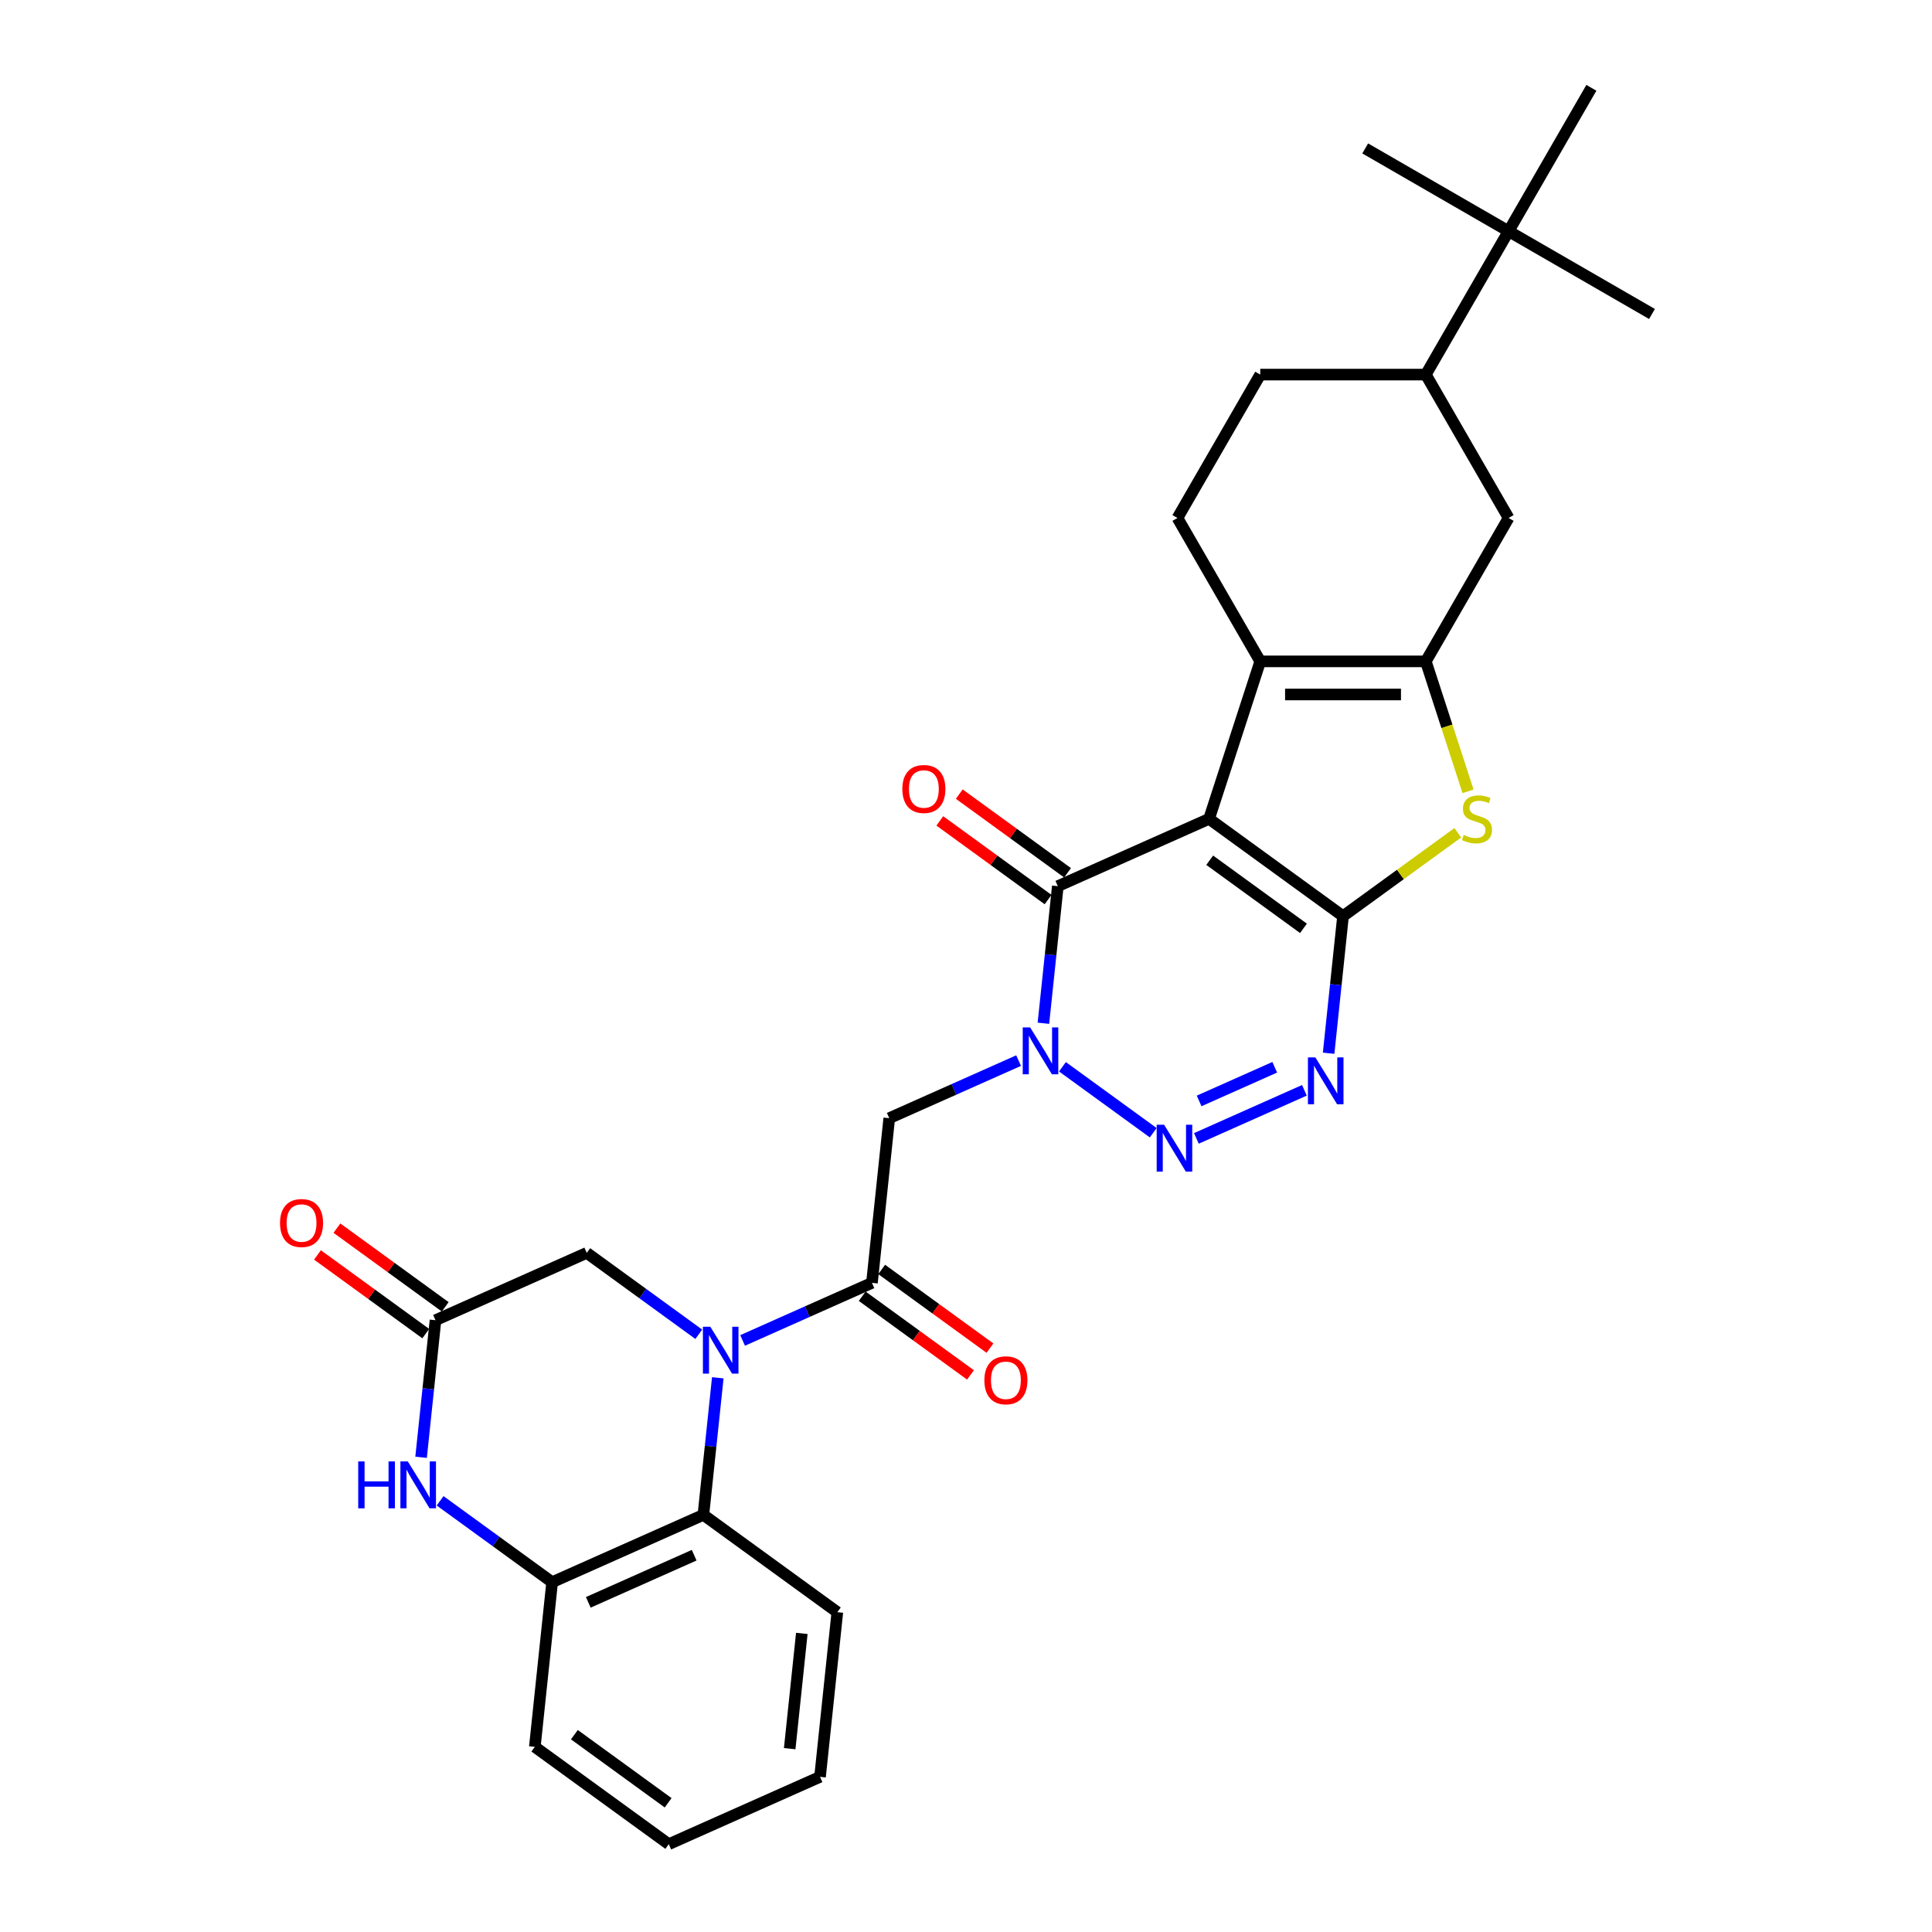 <?xml version='1.0' encoding='iso-8859-1'?>
<svg version='1.1' baseProfile='full'
              xmlns='http://www.w3.org/2000/svg'
                      xmlns:rdkit='http://www.rdkit.org/xml'
                      xmlns:xlink='http://www.w3.org/1999/xlink'
                  xml:space='preserve'
width='1000px' height='1000px' viewBox='0 0 1000 1000'>
<!-- END OF HEADER -->
<rect style='opacity:1.0;fill:#FFFFFF;stroke:none' width='1000' height='1000' x='0' y='0'> </rect>
<path class='bond-0' d='M 625.816,423.828 L 695.147,474.201' style='fill:none;fill-rule:evenodd;stroke:#000000;stroke-width:6px;stroke-linecap:butt;stroke-linejoin:miter;stroke-opacity:1' />
<path class='bond-0' d='M 626.141,445.251 L 674.673,480.511' style='fill:none;fill-rule:evenodd;stroke:#000000;stroke-width:6px;stroke-linecap:butt;stroke-linejoin:miter;stroke-opacity:1' />
<path class='bond-4' d='M 625.816,423.828 L 547.526,458.685' style='fill:none;fill-rule:evenodd;stroke:#000000;stroke-width:6px;stroke-linecap:butt;stroke-linejoin:miter;stroke-opacity:1' />
<path class='bond-6' d='M 625.816,423.828 L 652.298,342.324' style='fill:none;fill-rule:evenodd;stroke:#000000;stroke-width:6px;stroke-linecap:butt;stroke-linejoin:miter;stroke-opacity:1' />
<path class='bond-3' d='M 695.147,474.201 L 691.419,509.677' style='fill:none;fill-rule:evenodd;stroke:#000000;stroke-width:6px;stroke-linecap:butt;stroke-linejoin:miter;stroke-opacity:1' />
<path class='bond-3' d='M 691.419,509.677 L 687.69,545.153' style='fill:none;fill-rule:evenodd;stroke:#0000FF;stroke-width:6px;stroke-linecap:butt;stroke-linejoin:miter;stroke-opacity:1' />
<path class='bond-8' d='M 695.147,474.201 L 724.851,452.62' style='fill:none;fill-rule:evenodd;stroke:#000000;stroke-width:6px;stroke-linecap:butt;stroke-linejoin:miter;stroke-opacity:1' />
<path class='bond-8' d='M 724.851,452.62 L 754.555,431.038' style='fill:none;fill-rule:evenodd;stroke:#CCCC00;stroke-width:6px;stroke-linecap:butt;stroke-linejoin:miter;stroke-opacity:1' />
<path class='bond-1' d='M 540.069,529.637 L 543.797,494.161' style='fill:none;fill-rule:evenodd;stroke:#0000FF;stroke-width:6px;stroke-linecap:butt;stroke-linejoin:miter;stroke-opacity:1' />
<path class='bond-1' d='M 543.797,494.161 L 547.526,458.685' style='fill:none;fill-rule:evenodd;stroke:#000000;stroke-width:6px;stroke-linecap:butt;stroke-linejoin:miter;stroke-opacity:1' />
<path class='bond-2' d='M 549.915,552.158 L 596.904,586.298' style='fill:none;fill-rule:evenodd;stroke:#0000FF;stroke-width:6px;stroke-linecap:butt;stroke-linejoin:miter;stroke-opacity:1' />
<path class='bond-10' d='M 527.221,548.966 L 493.75,563.869' style='fill:none;fill-rule:evenodd;stroke:#0000FF;stroke-width:6px;stroke-linecap:butt;stroke-linejoin:miter;stroke-opacity:1' />
<path class='bond-10' d='M 493.75,563.869 L 460.278,578.771' style='fill:none;fill-rule:evenodd;stroke:#000000;stroke-width:6px;stroke-linecap:butt;stroke-linejoin:miter;stroke-opacity:1' />
<path class='bond-32' d='M 619.246,589.235 L 675.154,564.344' style='fill:none;fill-rule:evenodd;stroke:#0000FF;stroke-width:6px;stroke-linecap:butt;stroke-linejoin:miter;stroke-opacity:1' />
<path class='bond-32' d='M 620.661,569.843 L 659.796,552.419' style='fill:none;fill-rule:evenodd;stroke:#0000FF;stroke-width:6px;stroke-linecap:butt;stroke-linejoin:miter;stroke-opacity:1' />
<path class='bond-19' d='M 552.563,451.752 L 524.539,431.391' style='fill:none;fill-rule:evenodd;stroke:#000000;stroke-width:6px;stroke-linecap:butt;stroke-linejoin:miter;stroke-opacity:1' />
<path class='bond-19' d='M 524.539,431.391 L 496.515,411.03' style='fill:none;fill-rule:evenodd;stroke:#FF0000;stroke-width:6px;stroke-linecap:butt;stroke-linejoin:miter;stroke-opacity:1' />
<path class='bond-19' d='M 542.489,465.618 L 514.464,445.258' style='fill:none;fill-rule:evenodd;stroke:#000000;stroke-width:6px;stroke-linecap:butt;stroke-linejoin:miter;stroke-opacity:1' />
<path class='bond-19' d='M 514.464,445.258 L 486.44,424.897' style='fill:none;fill-rule:evenodd;stroke:#FF0000;stroke-width:6px;stroke-linecap:butt;stroke-linejoin:miter;stroke-opacity:1' />
<path class='bond-5' d='M 384.377,693.806 L 417.849,678.903' style='fill:none;fill-rule:evenodd;stroke:#0000FF;stroke-width:6px;stroke-linecap:butt;stroke-linejoin:miter;stroke-opacity:1' />
<path class='bond-5' d='M 417.849,678.903 L 451.32,664.001' style='fill:none;fill-rule:evenodd;stroke:#000000;stroke-width:6px;stroke-linecap:butt;stroke-linejoin:miter;stroke-opacity:1' />
<path class='bond-12' d='M 371.53,713.135 L 367.801,748.611' style='fill:none;fill-rule:evenodd;stroke:#0000FF;stroke-width:6px;stroke-linecap:butt;stroke-linejoin:miter;stroke-opacity:1' />
<path class='bond-12' d='M 367.801,748.611 L 364.073,784.087' style='fill:none;fill-rule:evenodd;stroke:#000000;stroke-width:6px;stroke-linecap:butt;stroke-linejoin:miter;stroke-opacity:1' />
<path class='bond-16' d='M 361.684,690.614 L 332.691,669.549' style='fill:none;fill-rule:evenodd;stroke:#0000FF;stroke-width:6px;stroke-linecap:butt;stroke-linejoin:miter;stroke-opacity:1' />
<path class='bond-16' d='M 332.691,669.549 L 303.699,648.485' style='fill:none;fill-rule:evenodd;stroke:#000000;stroke-width:6px;stroke-linecap:butt;stroke-linejoin:miter;stroke-opacity:1' />
<path class='bond-7' d='M 652.298,342.324 L 737.997,342.324' style='fill:none;fill-rule:evenodd;stroke:#000000;stroke-width:6px;stroke-linecap:butt;stroke-linejoin:miter;stroke-opacity:1' />
<path class='bond-7' d='M 665.153,359.464 L 725.142,359.464' style='fill:none;fill-rule:evenodd;stroke:#000000;stroke-width:6px;stroke-linecap:butt;stroke-linejoin:miter;stroke-opacity:1' />
<path class='bond-17' d='M 652.298,342.324 L 609.449,268.107' style='fill:none;fill-rule:evenodd;stroke:#000000;stroke-width:6px;stroke-linecap:butt;stroke-linejoin:miter;stroke-opacity:1' />
<path class='bond-15' d='M 737.997,342.324 L 780.846,268.107' style='fill:none;fill-rule:evenodd;stroke:#000000;stroke-width:6px;stroke-linecap:butt;stroke-linejoin:miter;stroke-opacity:1' />
<path class='bond-31' d='M 737.997,342.324 L 748.924,375.955' style='fill:none;fill-rule:evenodd;stroke:#000000;stroke-width:6px;stroke-linecap:butt;stroke-linejoin:miter;stroke-opacity:1' />
<path class='bond-31' d='M 748.924,375.955 L 759.851,409.585' style='fill:none;fill-rule:evenodd;stroke:#CCCC00;stroke-width:6px;stroke-linecap:butt;stroke-linejoin:miter;stroke-opacity:1' />
<path class='bond-9' d='M 451.32,664.001 L 460.278,578.771' style='fill:none;fill-rule:evenodd;stroke:#000000;stroke-width:6px;stroke-linecap:butt;stroke-linejoin:miter;stroke-opacity:1' />
<path class='bond-21' d='M 446.283,670.934 L 474.307,691.295' style='fill:none;fill-rule:evenodd;stroke:#000000;stroke-width:6px;stroke-linecap:butt;stroke-linejoin:miter;stroke-opacity:1' />
<path class='bond-21' d='M 474.307,691.295 L 502.332,711.655' style='fill:none;fill-rule:evenodd;stroke:#FF0000;stroke-width:6px;stroke-linecap:butt;stroke-linejoin:miter;stroke-opacity:1' />
<path class='bond-21' d='M 456.358,657.067 L 484.382,677.428' style='fill:none;fill-rule:evenodd;stroke:#000000;stroke-width:6px;stroke-linecap:butt;stroke-linejoin:miter;stroke-opacity:1' />
<path class='bond-21' d='M 484.382,677.428 L 512.406,697.789' style='fill:none;fill-rule:evenodd;stroke:#FF0000;stroke-width:6px;stroke-linecap:butt;stroke-linejoin:miter;stroke-opacity:1' />
<path class='bond-11' d='M 217.952,754.294 L 221.68,718.818' style='fill:none;fill-rule:evenodd;stroke:#0000FF;stroke-width:6px;stroke-linecap:butt;stroke-linejoin:miter;stroke-opacity:1' />
<path class='bond-11' d='M 221.68,718.818 L 225.409,683.342' style='fill:none;fill-rule:evenodd;stroke:#000000;stroke-width:6px;stroke-linecap:butt;stroke-linejoin:miter;stroke-opacity:1' />
<path class='bond-34' d='M 227.798,776.815 L 256.79,797.879' style='fill:none;fill-rule:evenodd;stroke:#0000FF;stroke-width:6px;stroke-linecap:butt;stroke-linejoin:miter;stroke-opacity:1' />
<path class='bond-34' d='M 256.79,797.879 L 285.783,818.944' style='fill:none;fill-rule:evenodd;stroke:#000000;stroke-width:6px;stroke-linecap:butt;stroke-linejoin:miter;stroke-opacity:1' />
<path class='bond-14' d='M 364.073,784.087 L 285.783,818.944' style='fill:none;fill-rule:evenodd;stroke:#000000;stroke-width:6px;stroke-linecap:butt;stroke-linejoin:miter;stroke-opacity:1' />
<path class='bond-14' d='M 359.3,804.973 L 304.498,829.373' style='fill:none;fill-rule:evenodd;stroke:#000000;stroke-width:6px;stroke-linecap:butt;stroke-linejoin:miter;stroke-opacity:1' />
<path class='bond-24' d='M 364.073,784.087 L 433.404,834.459' style='fill:none;fill-rule:evenodd;stroke:#000000;stroke-width:6px;stroke-linecap:butt;stroke-linejoin:miter;stroke-opacity:1' />
<path class='bond-13' d='M 225.409,683.342 L 303.699,648.485' style='fill:none;fill-rule:evenodd;stroke:#000000;stroke-width:6px;stroke-linecap:butt;stroke-linejoin:miter;stroke-opacity:1' />
<path class='bond-22' d='M 230.446,676.409 L 202.422,656.048' style='fill:none;fill-rule:evenodd;stroke:#000000;stroke-width:6px;stroke-linecap:butt;stroke-linejoin:miter;stroke-opacity:1' />
<path class='bond-22' d='M 202.422,656.048 L 174.398,635.687' style='fill:none;fill-rule:evenodd;stroke:#FF0000;stroke-width:6px;stroke-linecap:butt;stroke-linejoin:miter;stroke-opacity:1' />
<path class='bond-22' d='M 220.372,690.275 L 192.348,669.914' style='fill:none;fill-rule:evenodd;stroke:#000000;stroke-width:6px;stroke-linecap:butt;stroke-linejoin:miter;stroke-opacity:1' />
<path class='bond-22' d='M 192.348,669.914 L 164.323,649.553' style='fill:none;fill-rule:evenodd;stroke:#FF0000;stroke-width:6px;stroke-linecap:butt;stroke-linejoin:miter;stroke-opacity:1' />
<path class='bond-25' d='M 285.783,818.944 L 276.825,904.173' style='fill:none;fill-rule:evenodd;stroke:#000000;stroke-width:6px;stroke-linecap:butt;stroke-linejoin:miter;stroke-opacity:1' />
<path class='bond-33' d='M 780.846,268.107 L 737.997,193.889' style='fill:none;fill-rule:evenodd;stroke:#000000;stroke-width:6px;stroke-linecap:butt;stroke-linejoin:miter;stroke-opacity:1' />
<path class='bond-23' d='M 609.449,268.107 L 652.298,193.889' style='fill:none;fill-rule:evenodd;stroke:#000000;stroke-width:6px;stroke-linecap:butt;stroke-linejoin:miter;stroke-opacity:1' />
<path class='bond-18' d='M 737.997,193.889 L 652.298,193.889' style='fill:none;fill-rule:evenodd;stroke:#000000;stroke-width:6px;stroke-linecap:butt;stroke-linejoin:miter;stroke-opacity:1' />
<path class='bond-20' d='M 737.997,193.889 L 780.846,119.672' style='fill:none;fill-rule:evenodd;stroke:#000000;stroke-width:6px;stroke-linecap:butt;stroke-linejoin:miter;stroke-opacity:1' />
<path class='bond-26' d='M 780.846,119.672 L 855.064,162.521' style='fill:none;fill-rule:evenodd;stroke:#000000;stroke-width:6px;stroke-linecap:butt;stroke-linejoin:miter;stroke-opacity:1' />
<path class='bond-27' d='M 780.846,119.672 L 706.629,76.823' style='fill:none;fill-rule:evenodd;stroke:#000000;stroke-width:6px;stroke-linecap:butt;stroke-linejoin:miter;stroke-opacity:1' />
<path class='bond-28' d='M 780.846,119.672 L 823.696,45.455' style='fill:none;fill-rule:evenodd;stroke:#000000;stroke-width:6px;stroke-linecap:butt;stroke-linejoin:miter;stroke-opacity:1' />
<path class='bond-29' d='M 433.404,834.459 L 424.446,919.689' style='fill:none;fill-rule:evenodd;stroke:#000000;stroke-width:6px;stroke-linecap:butt;stroke-linejoin:miter;stroke-opacity:1' />
<path class='bond-29' d='M 415.015,845.452 L 408.744,905.113' style='fill:none;fill-rule:evenodd;stroke:#000000;stroke-width:6px;stroke-linecap:butt;stroke-linejoin:miter;stroke-opacity:1' />
<path class='bond-35' d='M 276.825,904.173 L 346.157,954.545' style='fill:none;fill-rule:evenodd;stroke:#000000;stroke-width:6px;stroke-linecap:butt;stroke-linejoin:miter;stroke-opacity:1' />
<path class='bond-35' d='M 297.299,897.862 L 345.831,933.123' style='fill:none;fill-rule:evenodd;stroke:#000000;stroke-width:6px;stroke-linecap:butt;stroke-linejoin:miter;stroke-opacity:1' />
<path class='bond-30' d='M 424.446,919.689 L 346.157,954.545' style='fill:none;fill-rule:evenodd;stroke:#000000;stroke-width:6px;stroke-linecap:butt;stroke-linejoin:miter;stroke-opacity:1' />
<path  class='atom-2' d='M 533.203 531.78
L 541.156 544.634
Q 541.945 545.903, 543.213 548.199
Q 544.481 550.496, 544.55 550.633
L 544.55 531.78
L 547.772 531.78
L 547.772 556.049
L 544.447 556.049
L 535.911 541.995
Q 534.917 540.349, 533.855 538.464
Q 532.826 536.579, 532.518 535.996
L 532.518 556.049
L 529.364 556.049
L 529.364 531.78
L 533.203 531.78
' fill='#0000FF'/>
<path  class='atom-3' d='M 602.535 582.152
L 610.488 595.007
Q 611.276 596.275, 612.545 598.572
Q 613.813 600.869, 613.882 601.006
L 613.882 582.152
L 617.104 582.152
L 617.104 606.422
L 613.779 606.422
L 605.243 592.367
Q 604.249 590.722, 603.186 588.836
Q 602.158 586.951, 601.849 586.368
L 601.849 606.422
L 598.696 606.422
L 598.696 582.152
L 602.535 582.152
' fill='#0000FF'/>
<path  class='atom-4' d='M 680.825 547.295
L 688.778 560.15
Q 689.566 561.418, 690.834 563.715
Q 692.103 566.012, 692.171 566.149
L 692.171 547.295
L 695.394 547.295
L 695.394 571.565
L 692.068 571.565
L 683.533 557.51
Q 682.539 555.865, 681.476 553.98
Q 680.448 552.094, 680.139 551.512
L 680.139 571.565
L 676.985 571.565
L 676.985 547.295
L 680.825 547.295
' fill='#0000FF'/>
<path  class='atom-6' d='M 367.666 686.723
L 375.619 699.577
Q 376.407 700.846, 377.675 703.142
Q 378.944 705.439, 379.012 705.576
L 379.012 686.723
L 382.235 686.723
L 382.235 710.992
L 378.909 710.992
L 370.374 696.938
Q 369.38 695.292, 368.317 693.407
Q 367.289 691.522, 366.98 690.939
L 366.98 710.992
L 363.826 710.992
L 363.826 686.723
L 367.666 686.723
' fill='#0000FF'/>
<path  class='atom-9' d='M 757.623 432.158
Q 757.898 432.261, 759.029 432.741
Q 760.16 433.221, 761.394 433.529
Q 762.662 433.804, 763.897 433.804
Q 766.193 433.804, 767.53 432.707
Q 768.867 431.575, 768.867 429.622
Q 768.867 428.285, 768.181 427.462
Q 767.53 426.639, 766.502 426.194
Q 765.473 425.748, 763.759 425.234
Q 761.6 424.582, 760.297 423.965
Q 759.029 423.348, 758.103 422.046
Q 757.212 420.743, 757.212 418.549
Q 757.212 415.498, 759.269 413.613
Q 761.36 411.728, 765.473 411.728
Q 768.284 411.728, 771.472 413.065
L 770.684 415.704
Q 767.77 414.504, 765.576 414.504
Q 763.211 414.504, 761.908 415.498
Q 760.606 416.458, 760.64 418.138
Q 760.64 419.441, 761.291 420.229
Q 761.977 421.017, 762.937 421.463
Q 763.931 421.909, 765.576 422.423
Q 767.77 423.108, 769.073 423.794
Q 770.375 424.48, 771.301 425.885
Q 772.261 427.256, 772.261 429.622
Q 772.261 432.981, 769.998 434.798
Q 767.77 436.58, 764.034 436.58
Q 761.874 436.58, 760.229 436.1
Q 758.617 435.655, 756.698 434.866
L 757.623 432.158
' fill='#CCCC00'/>
<path  class='atom-12' d='M 185.411 756.436
L 188.702 756.436
L 188.702 766.754
L 201.111 766.754
L 201.111 756.436
L 204.402 756.436
L 204.402 780.706
L 201.111 780.706
L 201.111 769.497
L 188.702 769.497
L 188.702 780.706
L 185.411 780.706
L 185.411 756.436
' fill='#0000FF'/>
<path  class='atom-12' d='M 211.086 756.436
L 219.039 769.291
Q 219.828 770.559, 221.096 772.856
Q 222.364 775.153, 222.433 775.29
L 222.433 756.436
L 225.655 756.436
L 225.655 780.706
L 222.33 780.706
L 213.794 766.651
Q 212.8 765.006, 211.738 763.121
Q 210.709 761.235, 210.401 760.653
L 210.401 780.706
L 207.247 780.706
L 207.247 756.436
L 211.086 756.436
' fill='#0000FF'/>
<path  class='atom-20' d='M 467.053 408.381
Q 467.053 402.554, 469.933 399.297
Q 472.812 396.041, 478.194 396.041
Q 483.576 396.041, 486.456 399.297
Q 489.335 402.554, 489.335 408.381
Q 489.335 414.277, 486.421 417.637
Q 483.507 420.962, 478.194 420.962
Q 472.847 420.962, 469.933 417.637
Q 467.053 414.312, 467.053 408.381
M 478.194 418.219
Q 481.896 418.219, 483.885 415.751
Q 485.907 413.249, 485.907 408.381
Q 485.907 403.616, 483.885 401.217
Q 481.896 398.783, 478.194 398.783
Q 474.492 398.783, 472.469 401.182
Q 470.481 403.582, 470.481 408.381
Q 470.481 413.283, 472.469 415.751
Q 474.492 418.219, 478.194 418.219
' fill='#FF0000'/>
<path  class='atom-22' d='M 509.511 714.442
Q 509.511 708.614, 512.391 705.358
Q 515.27 702.101, 520.652 702.101
Q 526.034 702.101, 528.913 705.358
Q 531.793 708.614, 531.793 714.442
Q 531.793 720.338, 528.879 723.697
Q 525.965 727.022, 520.652 727.022
Q 515.304 727.022, 512.391 723.697
Q 509.511 720.372, 509.511 714.442
M 520.652 724.28
Q 524.354 724.28, 526.342 721.812
Q 528.365 719.309, 528.365 714.442
Q 528.365 709.677, 526.342 707.277
Q 524.354 704.843, 520.652 704.843
Q 516.95 704.843, 514.927 707.243
Q 512.939 709.643, 512.939 714.442
Q 512.939 719.344, 514.927 721.812
Q 516.95 724.28, 520.652 724.28
' fill='#FF0000'/>
<path  class='atom-23' d='M 144.936 633.038
Q 144.936 627.21, 147.816 623.954
Q 150.695 620.697, 156.077 620.697
Q 161.459 620.697, 164.339 623.954
Q 167.218 627.21, 167.218 633.038
Q 167.218 638.934, 164.304 642.293
Q 161.391 645.618, 156.077 645.618
Q 150.73 645.618, 147.816 642.293
Q 144.936 638.968, 144.936 633.038
M 156.077 642.876
Q 159.779 642.876, 161.768 640.408
Q 163.79 637.906, 163.79 633.038
Q 163.79 628.273, 161.768 625.873
Q 159.779 623.44, 156.077 623.44
Q 152.375 623.44, 150.353 625.839
Q 148.364 628.239, 148.364 633.038
Q 148.364 637.94, 150.353 640.408
Q 152.375 642.876, 156.077 642.876
' fill='#FF0000'/>
</svg>
